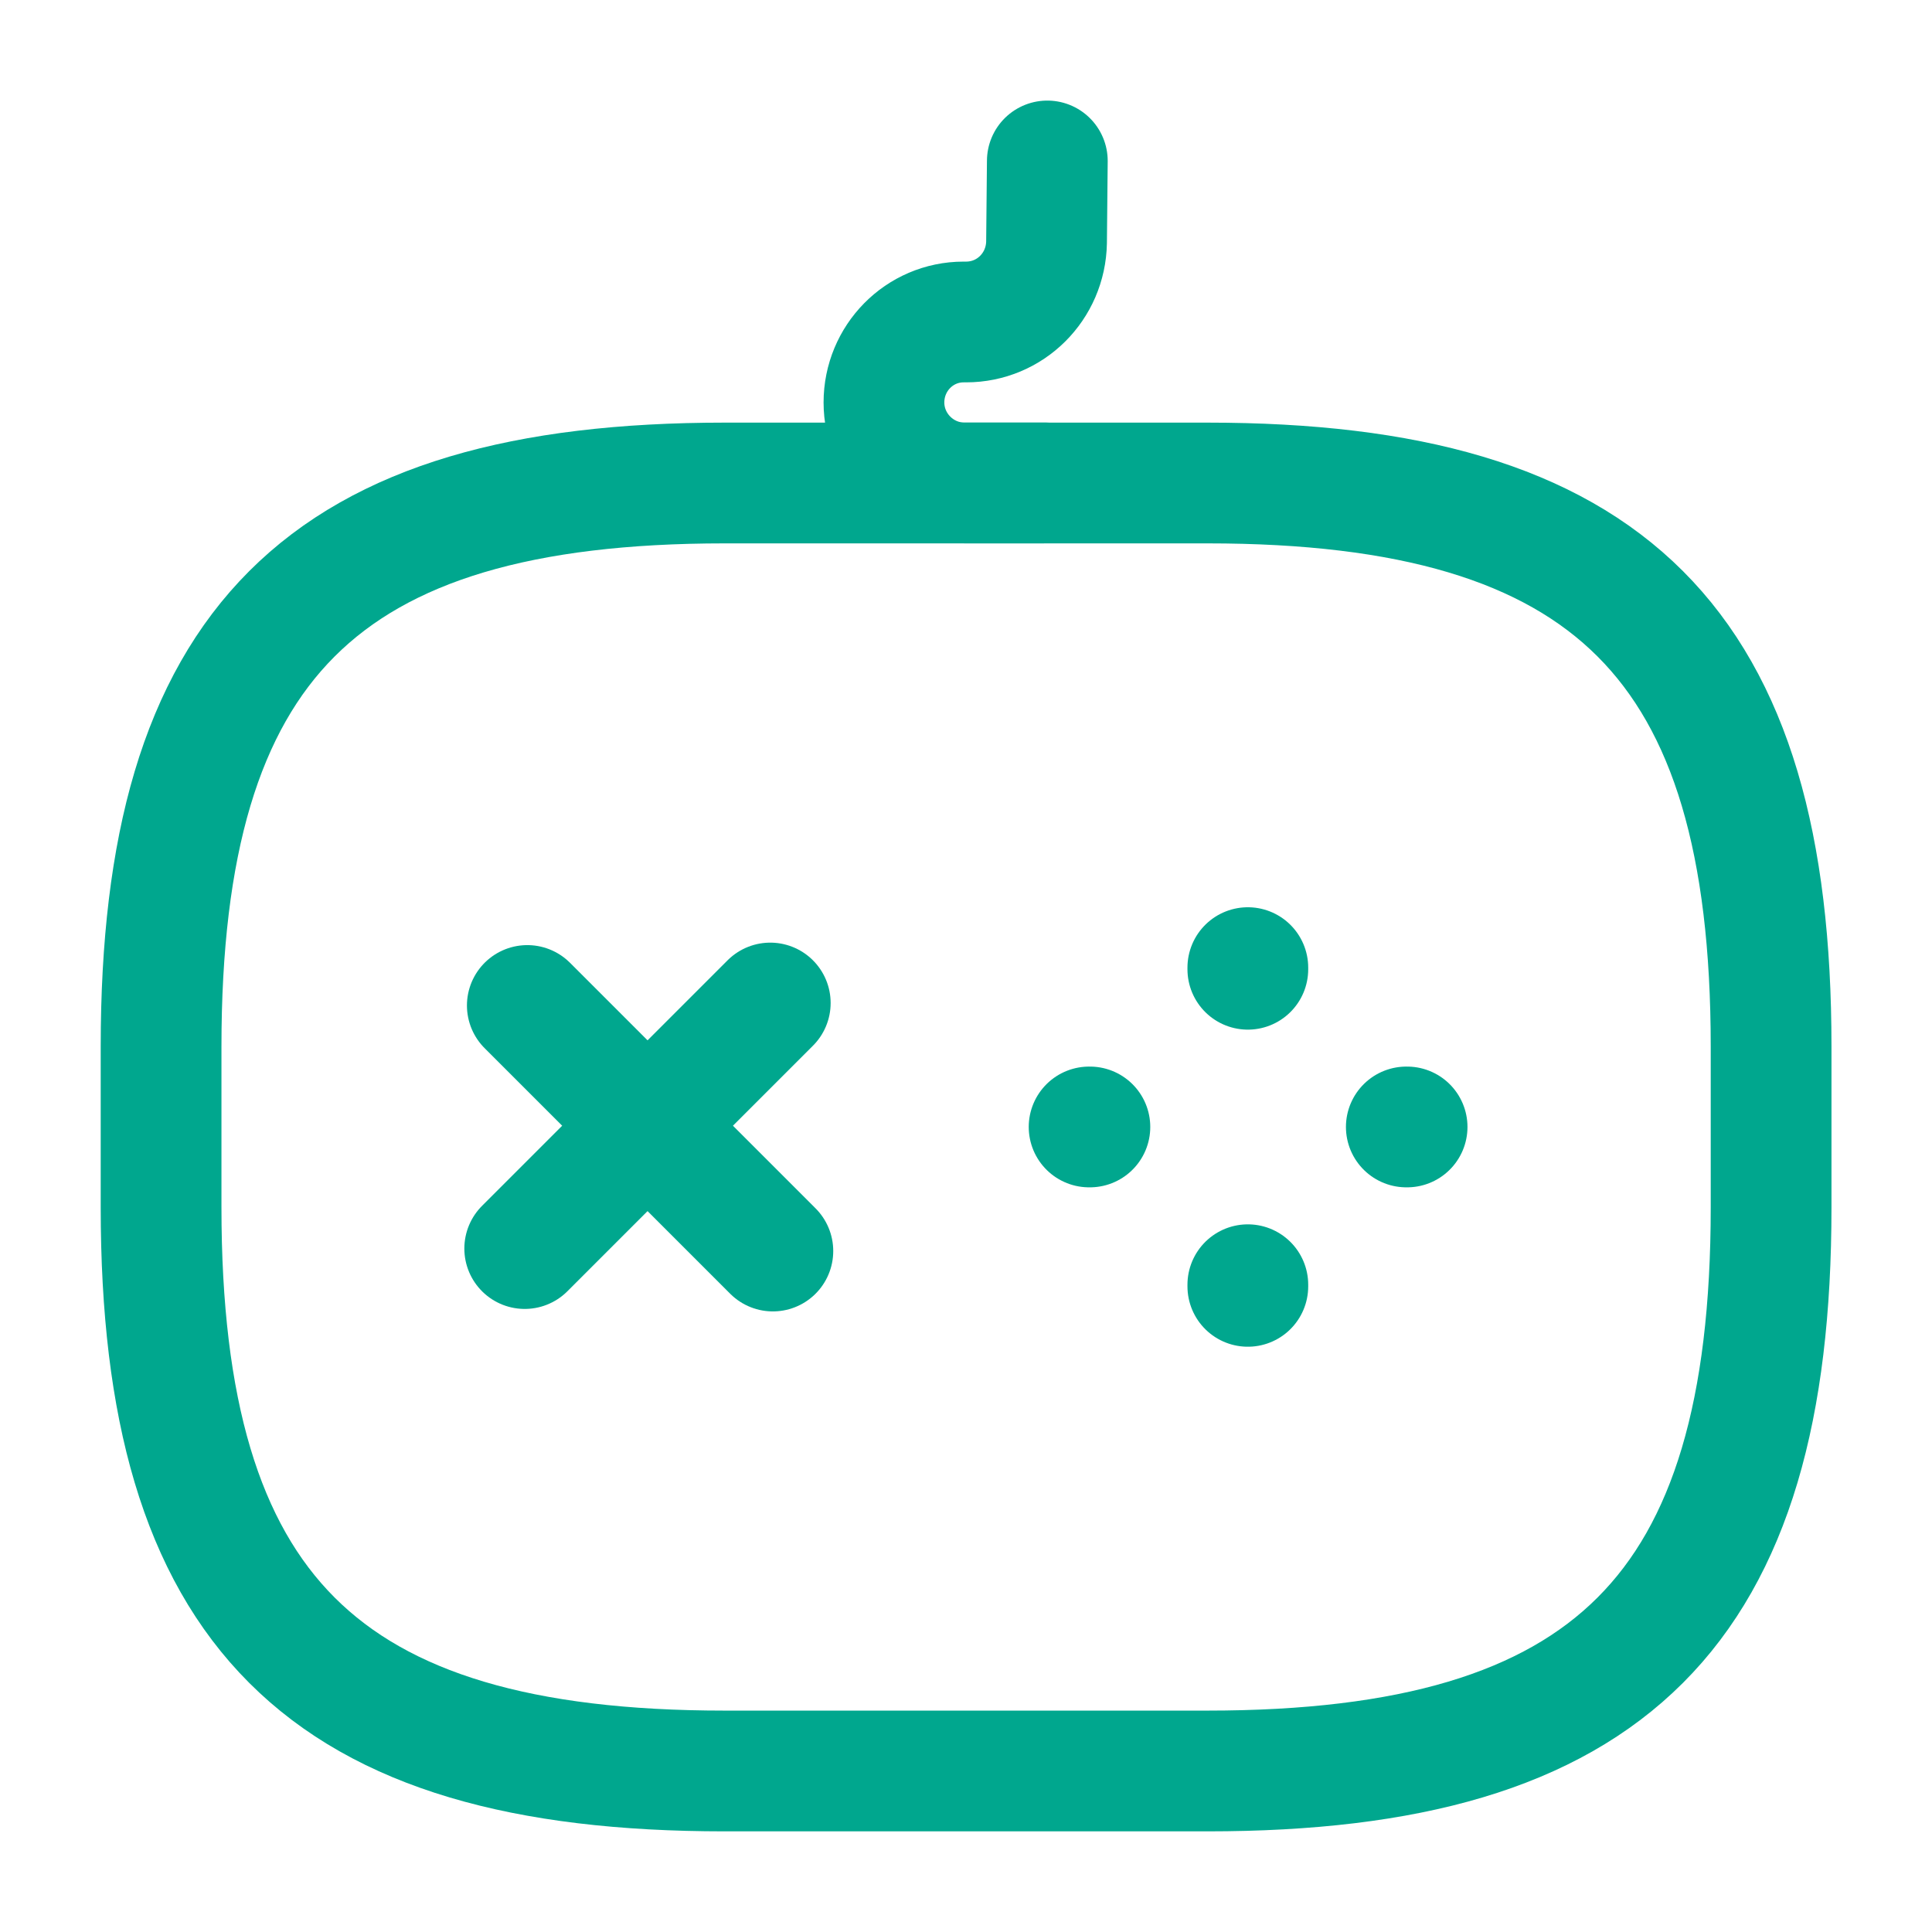 <svg width="32" height="32" viewBox="0 0 32 32" fill="none" xmlns="http://www.w3.org/2000/svg">
<path d="M12.758 16.613L8.691 20.68" stroke="#00A78E" stroke-width="2" stroke-miterlimit="10" stroke-linecap="round" stroke-linejoin="round"/>
<path d="M8.734 16.654L12.801 20.721" stroke="#00A78E" stroke-width="2" stroke-miterlimit="10" stroke-linecap="round" stroke-linejoin="round"/>
<path d="M18.039 18.666H18.052" stroke="#00A78E" stroke-width="2" stroke-miterlimit="10" stroke-linecap="round" stroke-linejoin="round"/>
<path d="M23.293 18.666H23.306" stroke="#00A78E" stroke-width="2" stroke-miterlimit="10" stroke-linecap="round" stroke-linejoin="round"/>
<path d="M20.668 21.306V21.279" stroke="#00A78E" stroke-width="2" stroke-miterlimit="10" stroke-linecap="round" stroke-linejoin="round"/>
<path d="M20.668 16.054V16.027" stroke="#00A78E" stroke-width="2" stroke-miterlimit="10" stroke-linecap="round" stroke-linejoin="round"/>
<path d="M12.001 29.333H20.001C26.668 29.333 29.335 26.667 29.335 20V17.333C29.335 10.667 26.668 8 20.001 8H12.001C5.335 8 2.668 10.667 2.668 17.333V20C2.668 26.667 5.335 29.333 12.001 29.333Z" stroke="#00A78E" stroke-width="2" stroke-linecap="round" stroke-linejoin="round"/>
<path d="M17.347 2.666L17.334 4.013C17.321 4.746 16.734 5.333 16.001 5.333H15.961C15.227 5.333 14.641 5.933 14.641 6.666C14.641 7.399 15.241 7.999 15.974 7.999H17.307" stroke="#00A78E" stroke-width="2" stroke-linecap="round" stroke-linejoin="round"/>
</svg>
